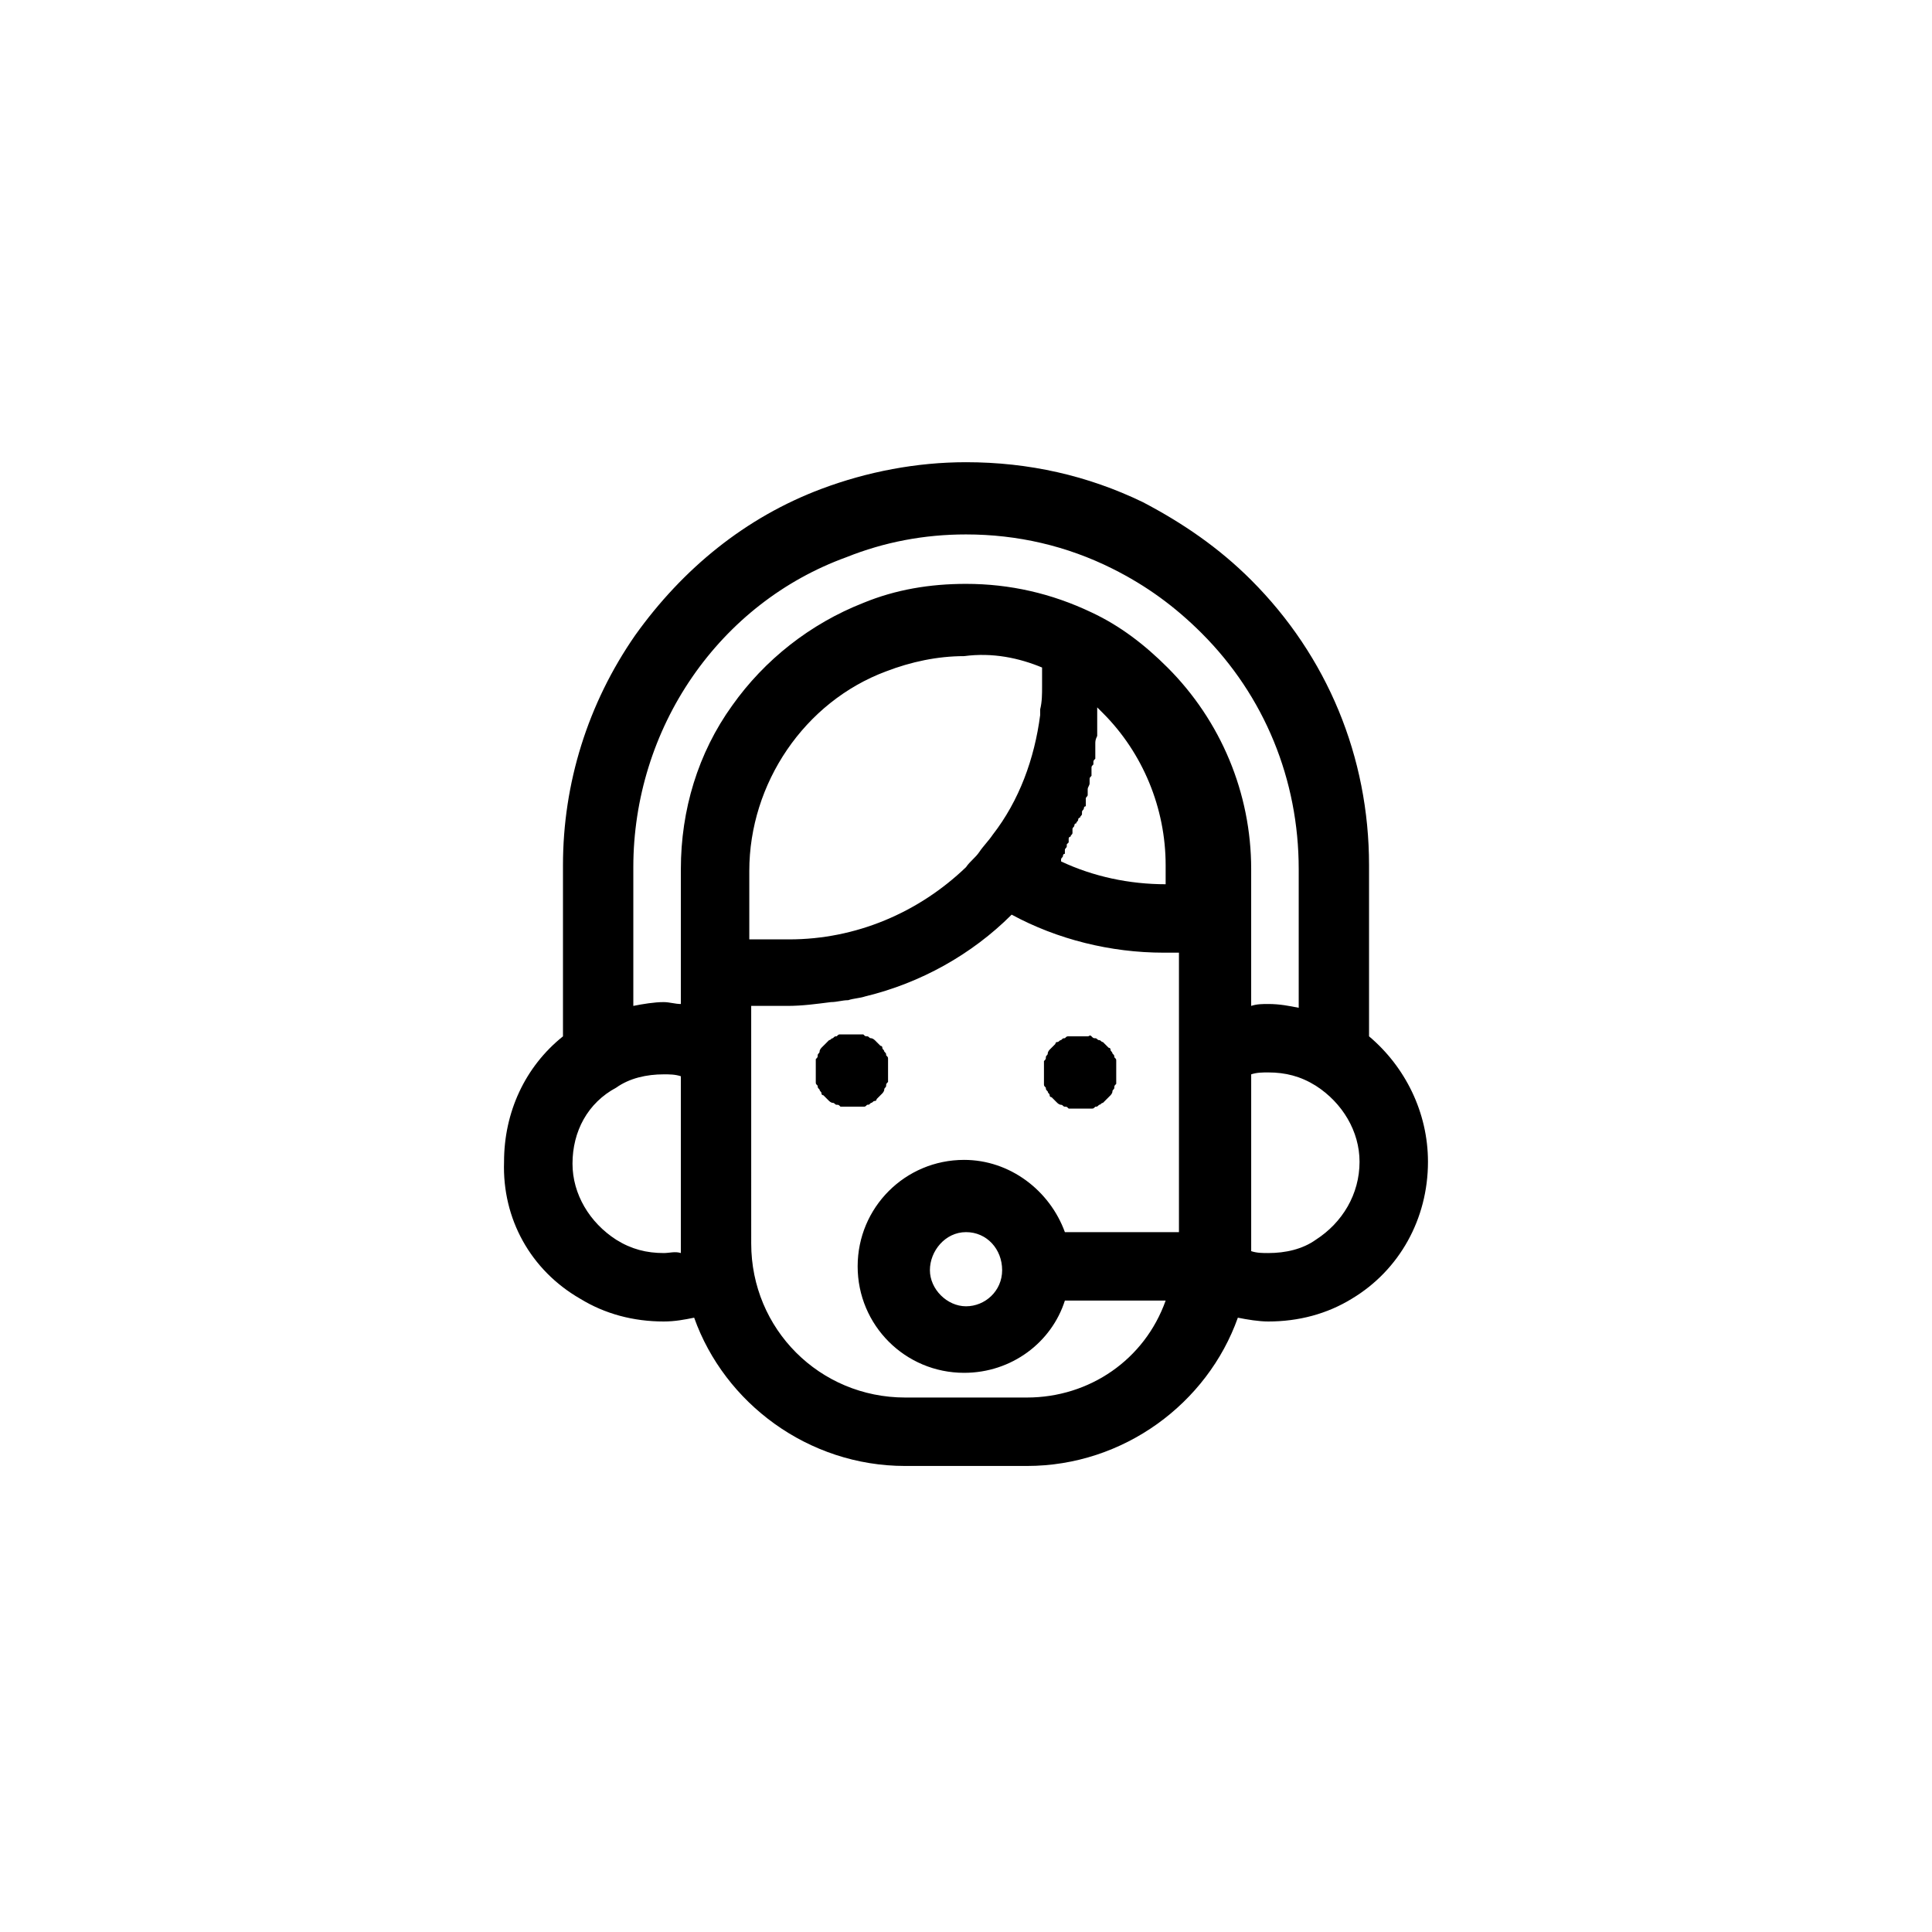 <?xml version="1.0" encoding="UTF-8"?>
<!-- Uploaded to: ICON Repo, www.svgrepo.com, Generator: ICON Repo Mixer Tools -->
<svg fill="#000000" width="800px" height="800px" version="1.1" viewBox="144 144 512 512" xmlns="http://www.w3.org/2000/svg">
 <g>
  <path d="m297.73 488.16c6.551 4.031 14.105 6.047 22.168 6.047 3.023 0 5.543-0.504 8.062-1.008 8.062 22.672 30.23 39.297 55.922 39.297h32.242c25.695 0 47.863-16.625 55.922-39.297 2.519 0.504 5.543 1.008 8.062 1.008 8.062 0 15.617-2.016 22.168-6.047 12.594-7.559 20.152-21.16 20.152-36.273 0-13.098-6.047-25.191-15.617-33.25v-45.344c0-28.719-11.082-55.418-31.234-75.57-8.566-8.566-18.137-15.113-28.719-20.656-14.609-7.055-30.23-10.578-46.855-10.578-13.098 0-26.199 2.519-38.289 7.055-20.152 7.559-36.777 21.16-49.375 38.793-12.594 18.137-19.145 39.297-19.145 60.961v45.344c-10.078 8.062-15.617 20.152-15.617 33.25-0.504 15.109 7.051 28.715 20.152 36.27zm22.168-12.09c-4.535 0-8.566-1.008-12.594-3.527-7.055-4.535-11.586-12.09-11.586-20.152 0-8.566 4.031-16.121 11.586-20.152 3.527-2.519 8.062-3.527 12.594-3.527 1.512 0 3.023 0 4.535 0.504v44.84 2.016c-1.516-0.504-3.027 0-4.535 0zm137.04-97.738h-4.031c-9.574 0-19.145-2.016-27.711-6.047v-0.504c0-0.504 0.504-0.504 0.504-1.008 0 0 0-0.504 0.504-0.504v-0.504-0.504c0-0.504 0.504-0.504 0.504-1.008v-0.504l0.504-0.504v-0.504-0.504s0-0.504 0.504-0.504c0-0.504 0.504-0.504 0.504-1.008v-0.504-0.504c0-0.504 0.504-0.504 0.504-1.008 0 0 0-0.504 0.504-0.504 0-0.504 0.504-0.504 0.504-1.008 0 0 0-0.504 0.504-0.504 0-0.504 0.504-0.504 0.504-1.008v-0.504c0-0.504 0.504-0.504 0.504-1.008 0 0 0-0.504 0.504-0.504v-0.504-0.504-0.504-0.504c0-0.504 0.504-0.504 0.504-1.008v-0.504-0.504-0.504c0-0.504 0.504-1.008 0.504-1.512v-0.504-0.504c0-0.504 0-0.504 0.504-1.008v-0.504-0.504-0.504-0.504c0-0.504 0-0.504 0.504-1.008v-0.504c0-0.504 0-0.504 0.504-1.008v-0.504-0.504-0.504-0.504-1.008-0.504-0.504c0-0.504 0-1.008 0.504-2.016v-0.504-1.008-0.504-0.504-0.504-0.504-0.504-1.008-0.504-1.008-0.504-0.504c0.504 0.504 1.008 1.008 1.512 1.512 10.578 10.578 16.625 25.191 16.625 40.305v5.047zm-36.777-57.434v1.512 1.008 2.519c0 2.016 0 4.031-0.504 6.047v1.512c-1.512 11.586-5.543 22.672-12.594 31.738-1.008 1.512-2.519 3.023-3.527 4.535-1.008 1.512-2.519 2.519-3.527 4.031-12.594 12.09-29.223 19.145-46.855 19.145h-2.519-1.008-1.512-1.008-1.512-1.008-1.512-0.504v-18.137c0-23.176 14.609-44.84 36.273-52.898 6.551-2.519 13.602-4.031 20.656-4.031 7.559-1.012 14.613 0.5 20.66 3.019zm-4.031 193.46h-32.242c-22.672 0-40.809-18.137-40.809-40.809l-0.004-62.977h1.008 1.008 1.512 1.008 1.512 1.008 2.519c4.031 0 7.559-0.504 11.586-1.008 1.512 0 3.023-0.504 4.535-0.504 1.512-0.504 3.023-0.504 4.535-1.008 14.609-3.527 28.215-11.082 38.793-21.664 12.09 6.551 26.199 10.078 40.305 10.078h4.031v74.059h-30.23c-4.031-11.082-14.609-19.145-26.703-19.145-15.617 0-28.215 12.594-28.215 28.215 0 15.617 12.594 28.215 28.215 28.215 12.594 0 23.176-8.062 26.703-19.145h26.703c-5.543 15.613-20.152 25.691-36.777 25.691zm-6.551-33.754c0 5.543-4.535 9.574-9.574 9.574-5.035-0.004-9.57-4.539-9.57-9.574 0-5.039 4.031-10.078 9.574-10.078 5.539 0 9.57 4.535 9.57 10.078zm83.129-8.062c-3.527 2.519-8.062 3.527-12.594 3.527-1.512 0-3.023 0-4.535-0.504v-2.016-44.84c1.512-0.504 3.023-0.504 4.535-0.504 4.535 0 8.566 1.008 12.594 3.527 7.055 4.535 11.586 12.09 11.586 20.152 0 8.566-4.531 16.121-11.586 20.656zm-165.25-149.13c10.078-14.609 24.184-25.695 40.809-31.738 10.078-4.031 20.656-6.047 31.738-6.047 13.602 0 26.703 3.023 38.793 9.07 9.07 4.535 16.625 10.078 23.68 17.129 16.625 16.625 25.695 38.793 25.695 62.473v36.777c-2.519-0.504-5.039-1.008-8.062-1.008-1.512 0-3.023 0-4.535 0.504v-36.273c0-20.152-8.062-39.297-22.168-53.402-6.047-6.047-12.594-11.082-20.152-14.609-10.578-5.039-21.664-7.559-33.25-7.559-9.574 0-18.641 1.512-27.207 5.039-14.105 5.543-26.199 15.113-34.762 27.207-9.07 12.594-13.602 27.711-13.602 43.328v35.766c-1.512 0-3.023-0.504-4.535-0.504-2.519 0-5.543 0.504-8.062 1.008v-36.777c0.004-18.137 5.547-35.77 15.621-50.383z"/>
  <path d="m372.79 437.28c0.504 0 0.504 0 1.008-0.504 0.504 0 0.504 0 1.008-0.504 0.504 0 0.504-0.504 1.008-0.504s0.504-0.504 0.504-0.504l0.504-0.504s0.504-0.504 0.504-0.504l0.504-0.504s0.504-0.504 0.504-1.008 0.504-0.504 0.504-1.008c0-0.504 0-0.504 0.504-1.008v-1.008-1.008-1.008-1.008-1.008-1.008c0-0.504 0-0.504-0.504-1.008 0-0.504 0-0.504-0.504-1.008 0-0.504-0.504-0.504-0.504-1.008s-0.504-0.504-0.504-0.504l-1.008-1.008s-0.504-0.504-0.504-0.504-0.504-0.504-1.008-0.504-0.504-0.504-1.008-0.504c-0.504 0-0.504 0-1.008-0.504h-1.008-1.008-2.016-1.008-1.008c-0.504 0-0.504 0-1.008 0.504-0.504 0-0.504 0-1.008 0.504-0.504 0-0.504 0.504-1.008 0.504 0 0-0.504 0.504-0.504 0.504l-1.512 1.512s-0.504 0.504-0.504 1.008c0 0.504-0.504 0.504-0.504 1.008 0 0.504 0 0.504-0.504 1.008v1.008 1.008 1.008 1.008 1.008 1.008c0 0.504 0 0.504 0.504 1.008 0 0.504 0 0.504 0.504 1.008 0 0.504 0.504 0.504 0.504 1.008s0.504 0.504 0.504 0.504 0.504 0.504 0.504 0.504l1.008 1.008s0.504 0.504 1.008 0.504c0.504 0 0.504 0.504 1.008 0.504 0.504 0 0.504 0 1.008 0.504h1.008 1.008 1.008 1.008 1.008 1.008z"/>
  <path d="m420.66 430.23v1.008c0 0.504 0 0.504 0.504 1.008 0 0.504 0 0.504 0.504 1.008 0 0.504 0.504 0.504 0.504 1.008 0 0.504 0.504 0.504 0.504 0.504l1.008 1.008s0.504 0.504 0.504 0.504 0.504 0.504 1.008 0.504 0.504 0.504 1.008 0.504c0.504 0 0.504 0 1.008 0.504h1.008 1.008 1.008 1.008 1.008 1.008c0.504 0 0.504 0 1.008-0.504 0.504 0 0.504 0 1.008-0.504 0.504 0 0.504-0.504 1.008-0.504 0 0 0.504-0.504 0.504-0.504l1.512-1.512s0.504-0.504 0.504-1.008 0.504-0.504 0.504-1.008c0-0.504 0-0.504 0.504-1.008v-1.008-1.008-1.008-1.008-1.008-1.008c0-0.504 0-0.504-0.504-1.008 0-0.504 0-0.504-0.504-1.008 0-0.504-0.504-0.504-0.504-1.008 0-0.504-0.504-0.504-0.504-0.504l-1.512-1.512c-0.504 0-0.504-0.504-1.008-0.504-0.504 0-0.504-0.504-1.008-0.504-0.504 0-0.504 0-1.008-0.504-0.504-0.504-0.504 0-1.008 0h-1.008-2.016-1.008-1.008c-0.504 0-0.504 0-1.008 0.504-0.504 0-0.504 0-1.008 0.504-0.504 0-0.504 0.504-1.008 0.504s-0.504 0.504-0.504 0.504l-1.512 1.512s-0.504 0.504-0.504 1.008-0.504 0.504-0.504 1.008c0 0.504 0 0.504-0.504 1.008v1.008 1.008 1.008 1.008 1.008z"/>
 </g>
</svg>